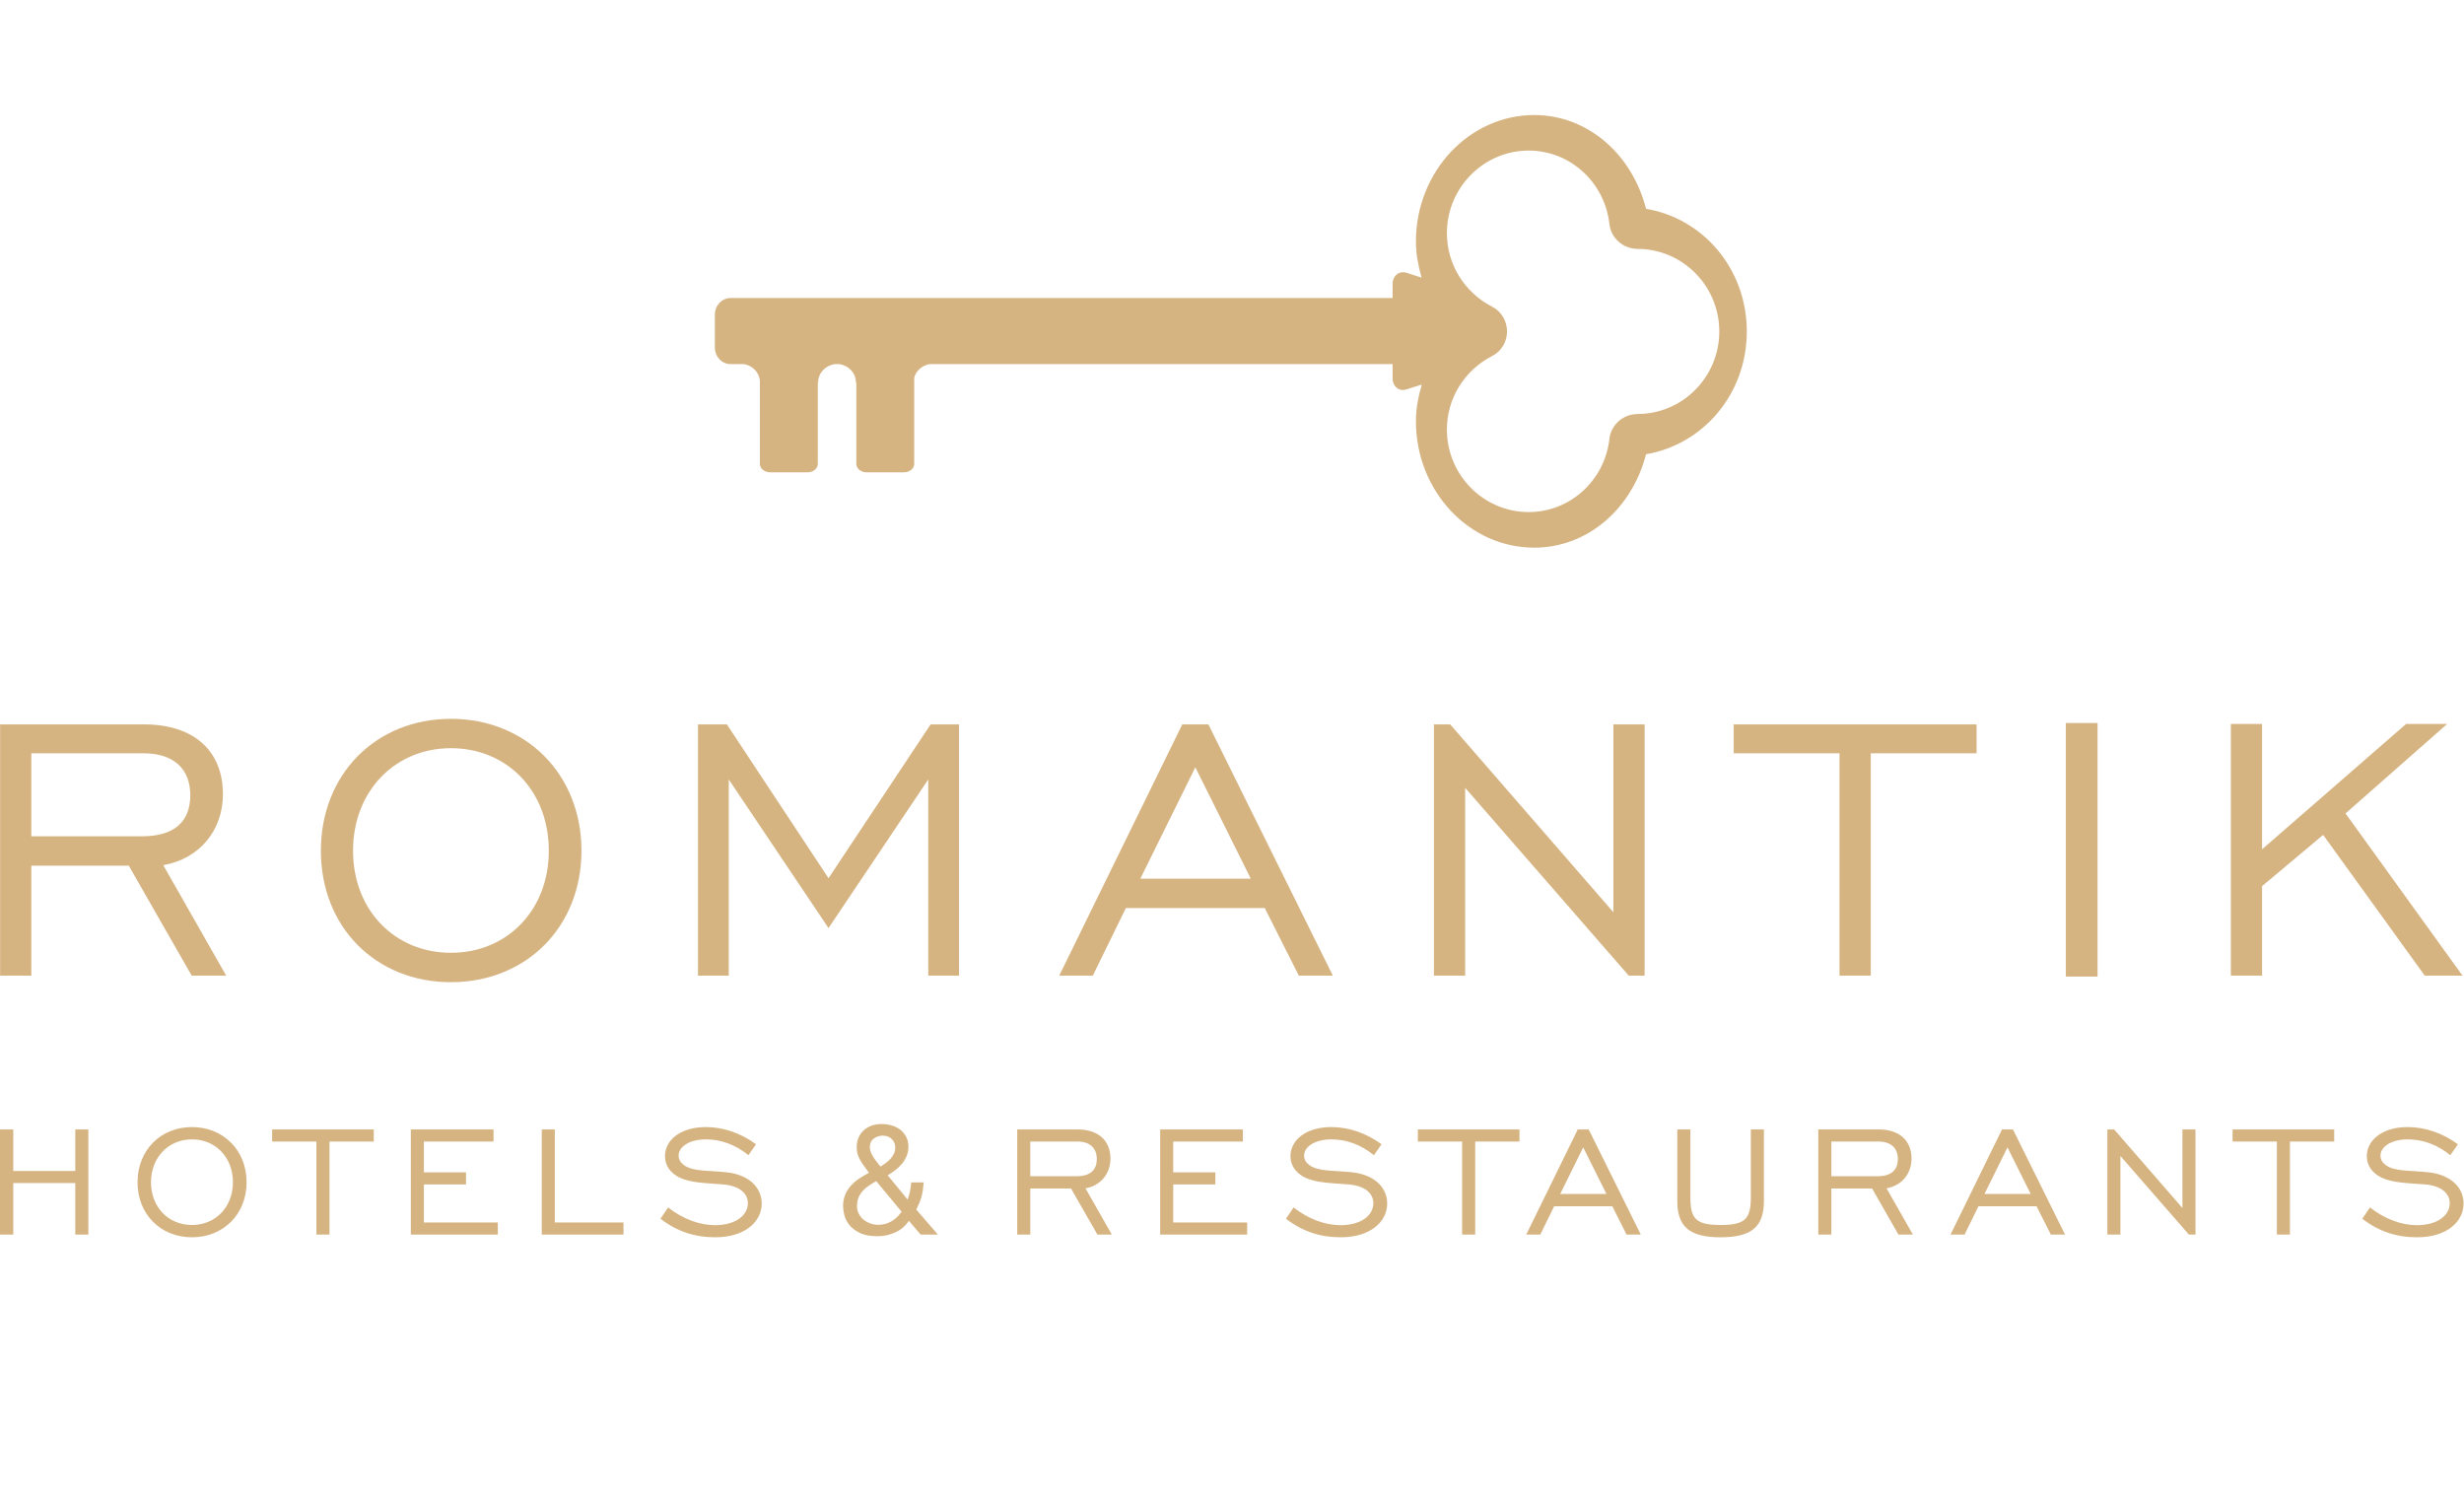 <?xml version="1.0" encoding="UTF-8" standalone="no"?>
<!DOCTYPE svg PUBLIC "-//W3C//DTD SVG 1.1//EN" "http://www.w3.org/Graphics/SVG/1.1/DTD/svg11.dtd">
<svg width="100%" height="100%" viewBox="0 0 117 71" version="1.1" xmlns="http://www.w3.org/2000/svg" xmlns:xlink="http://www.w3.org/1999/xlink" xml:space="preserve" xmlns:serif="http://www.serif.com/" style="fill-rule:evenodd;clip-rule:evenodd;stroke-linejoin:round;stroke-miterlimit:2;">
    <g transform="matrix(1,0,0,1,0,5)">
        <g id="logo-2020">
            <g id="exportgroup">
                <path id="Fill-1" d="M0.005,41.333L1.488,41.333L1.488,36.109L6.115,36.109L9.103,41.333L10.741,41.333L7.753,36.086C9.501,35.776 10.586,34.404 10.586,32.722C10.586,30.641 9.191,29.401 6.845,29.401L0.005,29.401L0.005,41.333ZM1.488,34.714L1.488,30.774L6.823,30.774C8.262,30.774 9.036,31.527 9.036,32.766C9.036,34.028 8.262,34.714 6.756,34.714L1.488,34.714ZM21.412,41.643C24.976,41.643 27.61,39.03 27.61,35.4C27.61,31.77 24.976,29.136 21.412,29.136C17.848,29.136 15.236,31.77 15.236,35.4C15.236,39.03 17.848,41.643 21.412,41.643ZM21.412,40.247C18.756,40.247 16.764,38.233 16.764,35.4C16.764,32.567 18.756,30.531 21.412,30.531C24.09,30.531 26.06,32.567 26.06,35.4C26.06,38.212 24.09,40.247 21.412,40.247ZM33.143,41.333L34.604,41.333L34.604,32.014L39.341,39.074L44.078,32.014L44.078,41.333L45.539,41.333L45.539,29.401L44.189,29.401L39.341,36.706L34.516,29.401L33.143,29.401L33.143,41.333ZM50.296,41.333L51.89,41.333L53.461,38.123L60.057,38.123L61.673,41.333L63.289,41.333L57.379,29.401L56.139,29.401L50.296,41.333ZM54.147,36.728L56.759,31.438L59.393,36.728L54.147,36.728ZM68.088,41.333L69.571,41.333L69.571,32.412L77.34,41.333L78.093,41.333L78.093,29.401L76.61,29.401L76.61,38.322L68.862,29.401L68.088,29.401L68.088,41.333ZM87.347,41.333L88.83,41.333L88.83,30.774L93.855,30.774L93.855,29.401L82.323,29.401L82.323,30.774L87.347,30.774L87.347,41.333ZM98.094,41.377L99.599,41.377L99.599,29.335L98.094,29.335L98.094,41.377ZM105.929,41.333L107.412,41.333L107.412,37.082L110.312,34.648L115.137,41.333L116.93,41.333L111.375,33.629L116.2,29.38L114.252,29.38L107.412,35.333L107.412,29.38L105.929,29.38L105.929,41.333Z" style="fill:rgb(214,180,130);"/>
                <path id="Fill-2" d="M67.233,15.001C67.233,14.399 67.349,13.821 67.51,13.263L66.762,13.497C66.607,13.546 66.45,13.52 66.326,13.416C66.197,13.316 66.127,13.161 66.127,12.991L66.127,12.291L44.141,12.291C43.778,12.358 43.5,12.602 43.41,12.939L43.41,17.032C43.41,17.252 43.19,17.429 42.923,17.429L41.149,17.429C40.88,17.429 40.661,17.252 40.661,17.032L40.661,13.168L40.638,13.168C40.638,13.161 40.64,13.16 40.64,13.147C40.64,12.713 40.306,12.368 39.865,12.291L39.626,12.291C39.192,12.368 38.849,12.713 38.849,13.147C38.849,13.16 38.853,13.161 38.853,13.168L38.832,13.168L38.832,17.032C38.832,17.252 38.611,17.429 38.344,17.429L36.574,17.429C36.303,17.429 36.082,17.252 36.082,17.032L36.082,13.064C36.037,12.671 35.731,12.359 35.323,12.291L34.689,12.291C34.276,12.291 33.943,11.936 33.943,11.494L33.943,9.951C33.943,9.512 34.276,9.152 34.689,9.152L66.127,9.152L66.127,8.457C66.127,8.291 66.197,8.134 66.326,8.033C66.45,7.93 66.607,7.903 66.762,7.947L67.502,8.182C67.346,7.636 67.233,7.066 67.233,6.47C67.233,3.165 69.754,0.463 72.85,0.463C75.409,0.463 77.505,2.347 78.161,4.917C80.848,5.364 82.945,7.747 82.945,10.741C82.945,13.732 80.848,16.117 78.161,16.57C77.503,19.128 75.409,21.008 72.85,21.008C69.754,21.008 67.233,18.316 67.233,15.001M68.705,15.397C68.705,17.56 70.445,19.317 72.587,19.317C74.556,19.317 76.2,17.817 76.422,15.833C76.497,15.165 77.09,14.661 77.754,14.661C79.893,14.661 81.639,12.902 81.639,10.741C81.639,8.578 79.893,6.819 77.754,6.819C77.09,6.819 76.497,6.316 76.422,5.649C76.205,3.658 74.556,2.151 72.587,2.151C70.445,2.151 68.705,3.916 68.705,6.072C68.705,7.548 69.531,8.88 70.845,9.561C71.286,9.785 71.56,10.24 71.56,10.74C71.56,11.233 71.286,11.691 70.845,11.911C69.531,12.591 68.705,13.921 68.705,15.397" style="fill:rgb(214,180,130);"/>
                <path id="Fill-4" d="M0,53.627L0.63,53.627L0.63,51.182L3.575,51.182L3.575,53.627L4.196,53.627L4.196,48.635L3.575,48.635L3.575,50.608L0.63,50.608L0.63,48.635L0,48.635L0,53.627ZM9.115,53.757C10.606,53.757 11.709,52.664 11.709,51.144C11.709,49.626 10.606,48.523 9.115,48.523C7.625,48.523 6.531,49.626 6.531,51.144C6.531,52.664 7.625,53.757 9.115,53.757ZM9.115,53.173C8.004,53.173 7.17,52.33 7.17,51.144C7.17,49.96 8.004,49.107 9.115,49.107C10.236,49.107 11.06,49.96 11.06,51.144C11.06,52.321 10.236,53.173 9.115,53.173ZM15.024,53.627L15.645,53.627L15.645,49.209L17.747,49.209L17.747,48.635L12.922,48.635L12.922,49.209L15.024,49.209L15.024,53.627ZM19.508,53.627L23.639,53.627L23.639,53.053L20.128,53.053L20.128,51.247L22.129,51.247L22.129,50.673L20.128,50.673L20.128,49.209L23.435,49.209L23.435,48.635L19.508,48.635L19.508,53.627ZM25.725,53.627L29.606,53.627L29.606,53.053L26.346,53.053L26.346,48.635L25.725,48.635L25.725,53.627ZM31.362,52.877C32.14,53.479 32.983,53.757 33.964,53.757C35.372,53.757 36.169,53.016 36.169,52.154C36.169,51.395 35.567,50.792 34.52,50.673C33.603,50.571 32.89,50.644 32.464,50.321C32.307,50.2 32.223,50.061 32.223,49.876C32.223,49.459 32.733,49.107 33.52,49.107C34.233,49.107 34.919,49.357 35.539,49.858L35.9,49.339C35.178,48.811 34.354,48.523 33.51,48.523C32.325,48.523 31.575,49.135 31.575,49.904C31.575,50.348 31.825,50.709 32.288,50.931C32.816,51.172 33.492,51.182 34.344,51.247C35.122,51.312 35.511,51.682 35.511,52.136C35.511,52.729 34.909,53.182 33.955,53.182C33.224,53.182 32.436,52.895 31.723,52.34L31.362,52.877ZM42.047,50.238C42.13,50.179 42.206,50.113 42.274,50.04C42.343,49.966 42.4,49.884 42.444,49.794C42.488,49.702 42.51,49.601 42.51,49.488C42.51,49.337 42.456,49.205 42.348,49.095C42.24,48.985 42.093,48.929 41.907,48.929C41.76,48.929 41.623,48.975 41.495,49.065C41.368,49.157 41.304,49.297 41.304,49.488C41.304,49.566 41.32,49.645 41.352,49.723C41.384,49.802 41.424,49.879 41.473,49.955C41.522,50.031 41.576,50.106 41.635,50.179L41.812,50.4C41.885,50.351 41.963,50.296 42.047,50.238ZM42.514,53.524C42.242,53.647 41.961,53.707 41.672,53.707C41.319,53.707 41.035,53.654 40.819,53.546C40.603,53.439 40.437,53.309 40.319,53.156C40.202,53.004 40.124,52.848 40.088,52.686C40.051,52.525 40.032,52.39 40.032,52.282C40.032,52.076 40.066,51.895 40.132,51.737C40.198,51.581 40.286,51.44 40.397,51.315C40.507,51.19 40.636,51.077 40.786,50.977C40.935,50.877 41.093,50.782 41.26,50.694C41.187,50.59 41.115,50.493 41.047,50.4C40.978,50.306 40.916,50.213 40.859,50.117C40.803,50.021 40.759,49.921 40.727,49.816C40.695,49.71 40.68,49.591 40.68,49.458C40.68,49.317 40.705,49.181 40.757,49.05C40.808,48.921 40.884,48.806 40.984,48.705C41.085,48.605 41.209,48.525 41.356,48.466C41.503,48.407 41.672,48.378 41.863,48.378C42.025,48.378 42.183,48.4 42.337,48.444C42.492,48.489 42.628,48.556 42.745,48.646C42.863,48.737 42.957,48.85 43.028,48.985C43.099,49.119 43.135,49.275 43.135,49.451C43.135,49.609 43.108,49.753 43.054,49.888C43,50.023 42.926,50.148 42.834,50.26C42.74,50.373 42.635,50.474 42.517,50.565C42.4,50.656 42.277,50.738 42.15,50.812L43.098,51.966C43.196,51.691 43.253,51.419 43.267,51.15L43.862,51.15C43.848,51.306 43.832,51.44 43.815,51.551C43.798,51.661 43.775,51.762 43.749,51.855C43.722,51.948 43.688,52.04 43.649,52.13C43.61,52.222 43.564,52.326 43.51,52.443L44.532,53.627L43.715,53.627L43.157,52.973C43,53.218 42.786,53.402 42.514,53.524ZM41.257,51.304C41.146,51.378 41.05,51.461 40.966,51.554C40.883,51.647 40.817,51.751 40.768,51.866C40.719,51.981 40.694,52.117 40.694,52.274C40.694,52.408 40.722,52.528 40.779,52.638C40.835,52.748 40.91,52.842 41.003,52.918C41.096,52.993 41.202,53.054 41.323,53.098C41.443,53.141 41.567,53.164 41.694,53.164C41.934,53.164 42.148,53.107 42.337,52.994C42.526,52.882 42.684,52.73 42.811,52.539L41.606,51.091C41.483,51.16 41.367,51.231 41.257,51.304ZM48.301,53.627L48.922,53.627L48.922,51.442L50.858,51.442L52.108,53.627L52.793,53.627L51.543,51.432C52.275,51.302 52.729,50.727 52.729,50.024C52.729,49.154 52.145,48.635 51.163,48.635L48.301,48.635L48.301,53.627ZM48.922,50.857L48.922,49.209L51.154,49.209C51.756,49.209 52.08,49.524 52.08,50.043C52.08,50.571 51.756,50.857 51.126,50.857L48.922,50.857ZM55.089,53.627L59.22,53.627L59.22,53.053L55.709,53.053L55.709,51.247L57.71,51.247L57.71,50.673L55.709,50.673L55.709,49.209L59.016,49.209L59.016,48.635L55.089,48.635L55.089,53.627ZM61.063,52.877C61.841,53.479 62.684,53.757 63.665,53.757C65.073,53.757 65.869,53.016 65.869,52.154C65.869,51.395 65.268,50.792 64.221,50.673C63.304,50.571 62.591,50.644 62.165,50.321C62.007,50.2 61.924,50.061 61.924,49.876C61.924,49.459 62.434,49.107 63.221,49.107C63.934,49.107 64.619,49.357 65.24,49.858L65.601,49.339C64.879,48.811 64.054,48.523 63.211,48.523C62.025,48.523 61.276,49.135 61.276,49.904C61.276,50.348 61.526,50.709 61.989,50.931C62.517,51.172 63.193,51.182 64.045,51.247C64.823,51.312 65.212,51.682 65.212,52.136C65.212,52.729 64.61,53.182 63.656,53.182C62.924,53.182 62.136,52.895 61.424,52.34L61.063,52.877ZM69.427,53.627L70.048,53.627L70.048,49.209L72.15,49.209L72.15,48.635L67.325,48.635L67.325,49.209L69.427,49.209L69.427,53.627ZM72.473,53.627L73.14,53.627L73.797,52.284L76.558,52.284L77.234,53.627L77.91,53.627L75.437,48.635L74.918,48.635L72.473,53.627ZM74.085,51.7L75.177,49.487L76.28,51.7L74.085,51.7ZM80.265,48.635L79.644,48.635L79.644,52.034C79.644,53.257 80.228,53.757 81.701,53.757C83.173,53.757 83.757,53.257 83.757,52.034L83.757,48.635L83.136,48.635L83.136,51.867C83.136,52.905 82.84,53.173 81.701,53.173C80.561,53.173 80.265,52.905 80.265,51.867L80.265,48.635ZM86.339,53.627L86.959,53.627L86.959,51.442L88.895,51.442L90.145,53.627L90.831,53.627L89.58,51.432C90.312,51.302 90.766,50.727 90.766,50.024C90.766,49.154 90.182,48.635 89.201,48.635L86.339,48.635L86.339,53.627ZM86.959,50.857L86.959,49.209L89.191,49.209C89.793,49.209 90.117,49.524 90.117,50.043C90.117,50.571 89.793,50.857 89.163,50.857L86.959,50.857ZM92.619,53.627L93.286,53.627L93.944,52.284L96.704,52.284L97.38,53.627L98.055,53.627L95.583,48.635L95.064,48.635L92.619,53.627ZM94.231,51.7L95.323,49.487L96.426,51.7L94.231,51.7ZM100.065,53.627L100.685,53.627L100.685,49.895L103.936,53.627L104.251,53.627L104.251,48.635L103.63,48.635L103.63,52.367L100.389,48.635L100.065,48.635L100.065,53.627ZM108.114,53.627L108.735,53.627L108.735,49.209L110.837,49.209L110.837,48.635L106.011,48.635L106.011,49.209L108.114,49.209L108.114,53.627ZM112.172,52.877C112.95,53.479 113.793,53.757 114.775,53.757C116.183,53.757 116.979,53.016 116.979,52.154C116.979,51.395 116.377,50.792 115.33,50.673C114.414,50.571 113.701,50.644 113.274,50.321C113.117,50.2 113.034,50.061 113.034,49.876C113.034,49.459 113.543,49.107 114.331,49.107C115.044,49.107 115.729,49.357 116.35,49.858L116.711,49.339C115.988,48.811 115.164,48.523 114.321,48.523C113.136,48.523 112.385,49.135 112.385,49.904C112.385,50.348 112.636,50.709 113.098,50.931C113.626,51.172 114.303,51.182 115.155,51.247C115.933,51.312 116.322,51.682 116.322,52.136C116.322,52.729 115.72,53.182 114.765,53.182C114.034,53.182 113.247,52.895 112.533,52.34L112.172,52.877Z" style="fill:rgb(214,180,130);"/>
            </g>
        </g>
    </g>
</svg>
